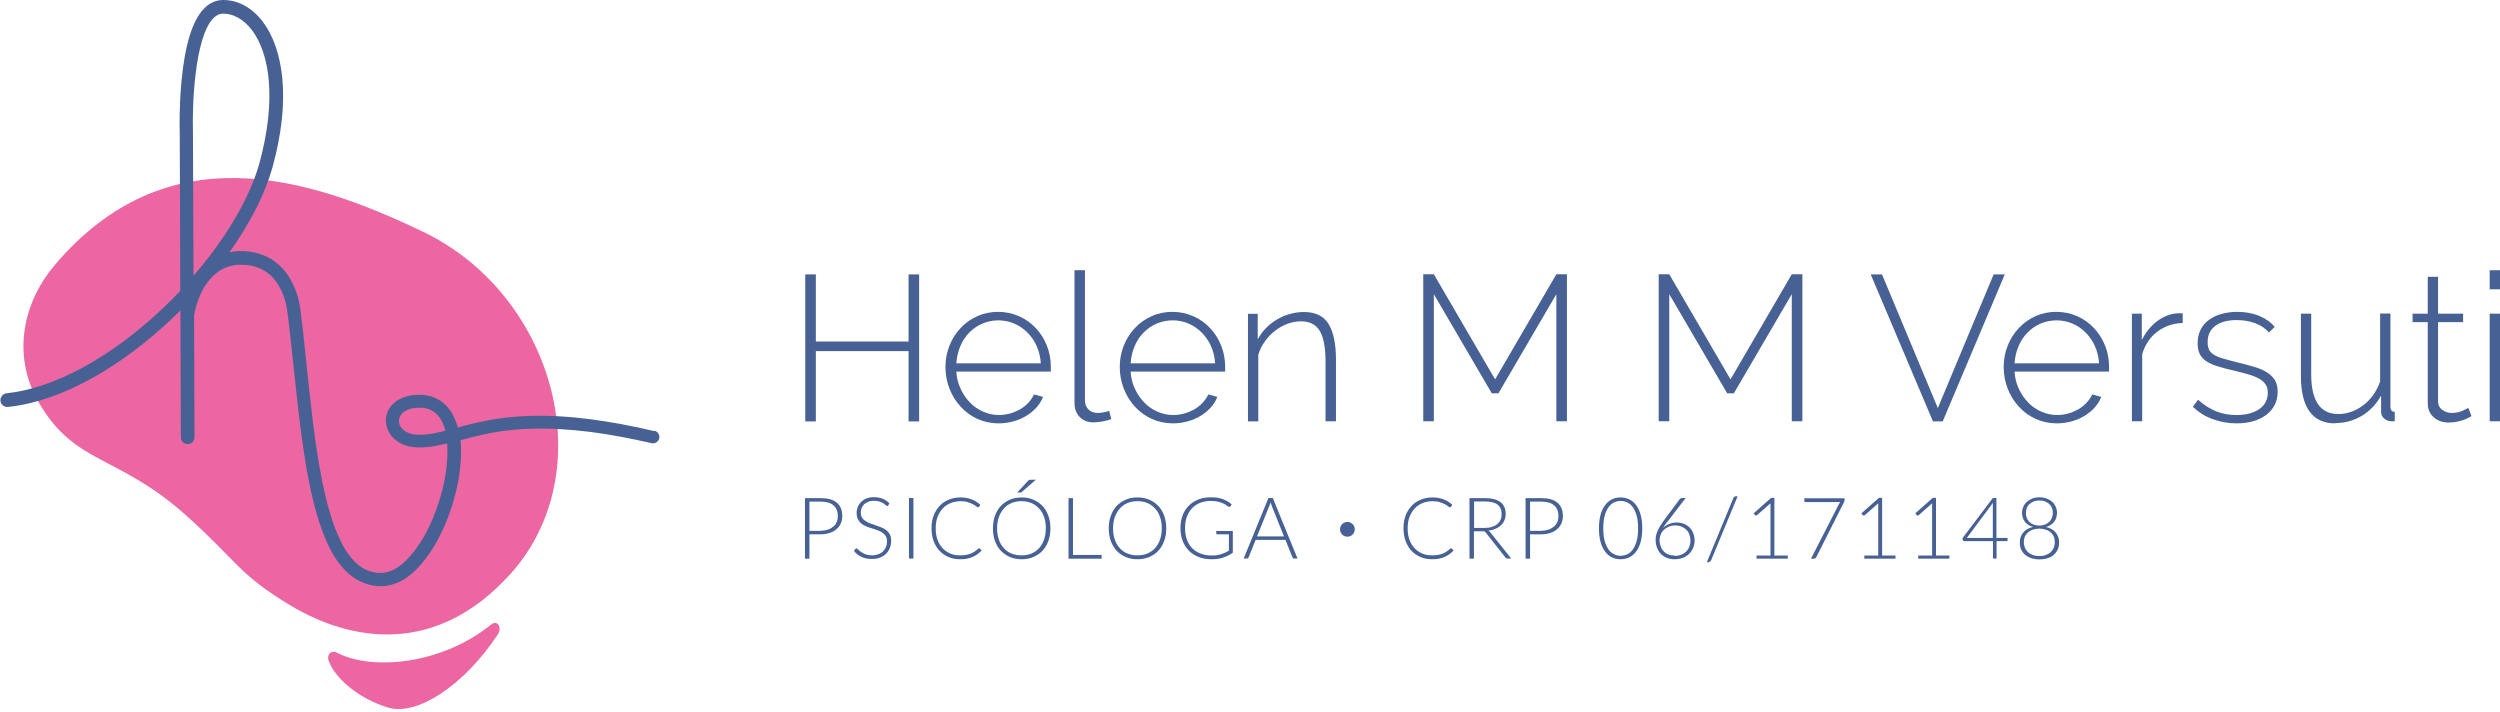 <svg xmlns="http://www.w3.org/2000/svg" width="200" height="57" viewBox="0 0 200 57" fill="none"><g clip-path="url(#clip0_9148_10521)"><path d="M40.764 45.999C48.248 37.779 44.384 23.612 33.87 18.555C24.503 14.056 13.276 10.659 4.332 21.262C1.927 24.113 0.88 28.323 3.085 32.166C5.97 37.189 9.367 36.331 14.813 41.165C18.934 44.829 18.99 45.876 23.2 48.416C28.212 51.423 34.928 52.403 40.753 45.999H40.764Z" fill="#EC66A2"></path><path d="M26.976 52.225C29.559 53.584 35.095 53.327 39.294 49.964C39.817 49.552 40.185 50.209 39.817 50.766C37.133 54.842 33.346 57.292 31.074 56.613C28.579 55.867 26.775 54.185 26.296 52.871C26.107 52.358 26.497 51.969 26.976 52.225Z" fill="#EC66A2"></path><path d="M52.314 34.482C50.654 34.093 48.984 33.77 47.291 33.547C45.598 33.324 43.883 33.213 42.156 33.279C41.299 33.313 40.43 33.402 39.583 33.536C38.726 33.669 37.89 33.859 37.066 34.081C36.91 34.126 36.766 34.159 36.621 34.204C36.554 33.925 36.454 33.658 36.331 33.391C36.131 32.956 35.841 32.533 35.429 32.21C35.329 32.132 35.217 32.054 35.106 31.988C34.995 31.921 34.872 31.865 34.761 31.809C34.516 31.709 34.271 31.653 34.026 31.609C33.781 31.575 33.536 31.575 33.291 31.587C33.045 31.598 32.8 31.642 32.567 31.698C32.444 31.731 32.322 31.776 32.199 31.82C32.077 31.876 31.965 31.932 31.843 31.999C31.609 32.144 31.397 32.333 31.23 32.556C31.063 32.789 30.941 33.057 30.896 33.346C30.851 33.636 30.874 33.937 30.963 34.215C31.052 34.493 31.197 34.739 31.386 34.95C31.575 35.162 31.798 35.318 32.021 35.451C32.489 35.696 32.99 35.785 33.469 35.797C33.937 35.797 34.382 35.752 34.828 35.674C35.151 35.618 35.462 35.541 35.774 35.474C35.785 35.674 35.797 35.864 35.797 36.064C35.797 36.866 35.708 37.668 35.551 38.47C35.396 39.272 35.162 40.051 34.883 40.82C34.605 41.588 34.26 42.323 33.859 43.025C33.447 43.715 32.979 44.373 32.411 44.907C32.132 45.175 31.831 45.397 31.509 45.564C31.186 45.731 30.851 45.821 30.528 45.832C30.484 45.832 30.439 45.832 30.395 45.832C30.35 45.832 30.306 45.832 30.261 45.832C30.172 45.832 30.083 45.821 29.994 45.798C29.816 45.765 29.648 45.72 29.482 45.665C29.147 45.542 28.847 45.353 28.568 45.108C28.29 44.863 28.045 44.573 27.822 44.261C27.599 43.949 27.399 43.604 27.232 43.237C26.875 42.513 26.608 41.744 26.374 40.953C26.14 40.163 25.951 39.361 25.784 38.548C25.617 37.735 25.483 36.91 25.349 36.086C25.104 34.427 24.904 32.767 24.726 31.085C24.547 29.415 24.38 27.733 24.191 26.051C24.146 25.628 24.091 25.216 24.035 24.793C23.979 24.336 23.879 23.901 23.734 23.467C23.59 23.033 23.4 22.61 23.155 22.209C22.91 21.808 22.598 21.429 22.231 21.117C21.863 20.805 21.44 20.549 20.983 20.382C20.527 20.215 20.059 20.126 19.591 20.092C19.48 20.092 19.357 20.092 19.246 20.092H19.068L18.89 20.104C18.711 20.115 18.533 20.137 18.355 20.181C20.026 17.831 21.228 15.459 21.819 13.321C22.52 10.737 22.788 8.364 22.587 6.282C22.409 4.422 21.863 2.84 21.017 1.726C20.17 0.613 19.045 0 17.865 0C17.274 0 16.751 0.234 16.306 0.702C15.381 1.66 14.78 3.631 14.512 6.571C14.323 8.654 14.368 10.458 14.379 10.603L14.423 23.267C13.978 23.746 13.51 24.213 13.031 24.659C8.899 28.579 4.344 31.063 0.523 31.464C0.223 31.497 0.011 31.765 0.033 32.066C0.067 32.366 0.334 32.578 0.635 32.556C2.773 32.333 5.056 31.542 7.429 30.217C9.567 29.025 11.773 27.377 13.788 25.461C14 25.249 14.223 25.049 14.434 24.837L14.468 34.984C14.468 35.284 14.713 35.529 15.014 35.529C15.314 35.529 15.559 35.284 15.559 34.984L15.526 25.383C15.526 25.227 15.537 25.127 15.548 25.093C15.582 24.904 15.637 24.715 15.682 24.525C15.793 24.147 15.927 23.779 16.094 23.434C16.428 22.732 16.896 22.119 17.497 21.707C17.798 21.507 18.121 21.362 18.466 21.273C18.645 21.229 18.823 21.206 19.001 21.184H19.134H19.268C19.368 21.184 19.457 21.184 19.547 21.184C19.925 21.206 20.282 21.273 20.627 21.407C20.961 21.529 21.273 21.719 21.551 21.941C22.097 22.409 22.487 23.077 22.732 23.801C22.855 24.169 22.944 24.547 22.988 24.937C23.044 25.349 23.088 25.773 23.144 26.185C23.334 27.855 23.5 29.526 23.69 31.208C23.868 32.89 24.069 34.572 24.325 36.253C24.447 37.089 24.592 37.935 24.77 38.77C24.937 39.606 25.138 40.441 25.383 41.265C25.628 42.089 25.917 42.914 26.307 43.715C26.508 44.117 26.719 44.506 26.987 44.874C27.254 45.241 27.555 45.598 27.911 45.91C28.089 46.066 28.29 46.21 28.49 46.333C28.702 46.455 28.913 46.567 29.147 46.656C29.381 46.745 29.615 46.801 29.86 46.845C29.983 46.867 30.105 46.879 30.217 46.89C30.272 46.89 30.339 46.89 30.395 46.89C30.451 46.89 30.517 46.89 30.584 46.89C30.84 46.89 31.096 46.845 31.341 46.778C31.587 46.712 31.809 46.623 32.032 46.511C32.466 46.288 32.834 45.999 33.168 45.687C33.502 45.375 33.803 45.03 34.07 44.673C34.337 44.317 34.583 43.949 34.805 43.571C35.251 42.813 35.607 42.011 35.908 41.198C36.209 40.385 36.443 39.539 36.621 38.692C36.788 37.835 36.888 36.966 36.888 36.075C36.888 35.797 36.877 35.507 36.843 35.218L37.378 35.073C38.18 34.861 38.982 34.672 39.795 34.549C40.608 34.416 41.421 34.338 42.245 34.304C43.894 34.237 45.553 34.349 47.202 34.549C48.85 34.761 50.498 35.084 52.124 35.451C52.392 35.518 52.67 35.351 52.737 35.073C52.804 34.805 52.637 34.527 52.358 34.46L52.314 34.482ZM17.063 1.459C17.308 1.214 17.564 1.091 17.843 1.091C18.678 1.091 19.491 1.548 20.137 2.383C20.872 3.341 21.34 4.722 21.496 6.382C21.674 8.331 21.429 10.57 20.761 13.031C20.282 14.791 19.302 16.807 17.943 18.845C17.219 19.936 16.384 21.017 15.481 22.064L15.437 10.592C15.37 8.576 15.548 3.029 17.063 1.459ZM34.649 34.683C34.26 34.75 33.87 34.794 33.491 34.783C33.135 34.783 32.789 34.705 32.511 34.56C32.377 34.482 32.255 34.393 32.154 34.282C32.054 34.17 31.988 34.059 31.954 33.925C31.876 33.669 31.921 33.402 32.077 33.179C32.233 32.956 32.511 32.789 32.834 32.7C33.001 32.656 33.168 32.633 33.357 32.622C33.536 32.622 33.714 32.622 33.892 32.633C34.237 32.678 34.538 32.801 34.794 33.001C35.05 33.202 35.251 33.491 35.407 33.814C35.496 34.015 35.574 34.226 35.63 34.46C35.306 34.538 34.983 34.616 34.672 34.672L34.649 34.683Z" fill="#476194"></path><path d="M73.531 21.952V33.714H72.685V28.089H65.267V33.714H64.421V21.952H65.267V27.321H72.685V21.952H73.531Z" fill="#476194"></path><path d="M79.891 33.87C79.278 33.87 78.721 33.747 78.198 33.513C77.674 33.279 77.229 32.945 76.85 32.533C76.472 32.121 76.171 31.642 75.959 31.096C75.748 30.551 75.636 29.972 75.636 29.359C75.636 28.746 75.748 28.178 75.959 27.644C76.171 27.109 76.472 26.641 76.85 26.241C77.229 25.84 77.674 25.517 78.187 25.294C78.699 25.06 79.256 24.948 79.846 24.948C80.437 24.948 81.016 25.071 81.539 25.305C82.063 25.539 82.508 25.862 82.876 26.263C83.254 26.664 83.544 27.131 83.756 27.666C83.967 28.201 84.067 28.769 84.067 29.359V29.571C84.067 29.649 84.067 29.704 84.056 29.727H76.505C76.538 30.228 76.65 30.684 76.85 31.108C77.051 31.531 77.296 31.898 77.608 32.21C77.908 32.522 78.265 32.767 78.655 32.934C79.055 33.112 79.479 33.202 79.924 33.202C80.225 33.202 80.514 33.157 80.804 33.079C81.094 33.001 81.361 32.879 81.606 32.745C81.851 32.6 82.074 32.433 82.263 32.221C82.453 32.021 82.608 31.798 82.72 31.553L83.444 31.754C83.321 32.066 83.143 32.344 82.909 32.611C82.675 32.867 82.397 33.09 82.085 33.279C81.773 33.469 81.428 33.614 81.049 33.714C80.671 33.814 80.292 33.87 79.891 33.87ZM83.266 29.069C83.232 28.557 83.121 28.101 82.931 27.677C82.742 27.254 82.486 26.898 82.185 26.597C81.885 26.296 81.528 26.051 81.138 25.884C80.737 25.717 80.314 25.628 79.869 25.628C79.423 25.628 78.989 25.717 78.599 25.884C78.198 26.051 77.853 26.296 77.552 26.597C77.251 26.898 77.006 27.265 76.828 27.688C76.65 28.112 76.538 28.579 76.505 29.069H83.299H83.266Z" fill="#476194"></path><path d="M85.95 21.618H86.796V31.999C86.796 32.322 86.885 32.578 87.075 32.756C87.253 32.945 87.509 33.035 87.832 33.035C87.954 33.035 88.099 33.023 88.266 32.99C88.433 32.968 88.589 32.923 88.734 32.867L88.901 33.525C88.712 33.602 88.478 33.669 88.211 33.714C87.932 33.758 87.698 33.792 87.498 33.792C87.03 33.792 86.662 33.647 86.384 33.369C86.106 33.09 85.961 32.712 85.961 32.233V21.607L85.95 21.618Z" fill="#476194"></path><path d="M93.835 33.87C93.223 33.87 92.666 33.747 92.142 33.513C91.619 33.279 91.173 32.945 90.795 32.533C90.416 32.121 90.115 31.642 89.904 31.096C89.692 30.551 89.581 29.972 89.581 29.359C89.581 28.746 89.692 28.178 89.904 27.644C90.115 27.109 90.416 26.641 90.795 26.241C91.173 25.84 91.619 25.517 92.131 25.294C92.643 25.06 93.2 24.948 93.791 24.948C94.381 24.948 94.96 25.071 95.484 25.305C96.007 25.539 96.453 25.862 96.82 26.263C97.199 26.664 97.488 27.131 97.7 27.666C97.912 28.201 98.012 28.769 98.012 29.359V29.571C98.012 29.649 98.012 29.704 98.001 29.727H90.449C90.483 30.228 90.594 30.684 90.795 31.108C90.995 31.531 91.24 31.898 91.552 32.21C91.853 32.522 92.209 32.767 92.599 32.934C93 33.112 93.423 33.202 93.869 33.202C94.169 33.202 94.459 33.157 94.749 33.079C95.038 33.001 95.305 32.879 95.55 32.745C95.795 32.6 96.018 32.433 96.207 32.221C96.397 32.021 96.553 31.798 96.664 31.553L97.388 31.754C97.266 32.066 97.087 32.344 96.853 32.611C96.62 32.867 96.341 33.09 96.029 33.279C95.717 33.469 95.372 33.614 94.993 33.714C94.615 33.814 94.236 33.87 93.835 33.87ZM97.21 29.069C97.177 28.557 97.065 28.101 96.876 27.677C96.686 27.254 96.43 26.898 96.129 26.597C95.829 26.296 95.472 26.051 95.083 25.884C94.682 25.717 94.258 25.628 93.813 25.628C93.367 25.628 92.933 25.717 92.543 25.884C92.142 26.051 91.797 26.296 91.496 26.597C91.195 26.898 90.951 27.265 90.772 27.688C90.594 28.112 90.483 28.579 90.449 29.069H97.243H97.21Z" fill="#476194"></path><path d="M106.866 33.703H106.042V28.902C106.042 27.789 105.886 26.976 105.574 26.463C105.262 25.951 104.761 25.706 104.071 25.706C103.703 25.706 103.347 25.773 102.99 25.906C102.634 26.04 102.3 26.229 101.988 26.474C101.676 26.719 101.409 26.998 101.175 27.332C100.941 27.655 100.774 28.011 100.663 28.379V33.714H99.838V25.104H100.618V27.154C100.796 26.82 101.008 26.519 101.275 26.252C101.531 25.984 101.832 25.75 102.155 25.561C102.478 25.372 102.823 25.216 103.191 25.116C103.558 25.015 103.926 24.96 104.316 24.96C105.251 24.96 105.92 25.294 106.298 25.94C106.688 26.597 106.877 27.532 106.877 28.758V33.714L106.866 33.703Z" fill="#476194"></path><path d="M124.508 33.703V23.534L119.875 31.464H119.341L114.707 23.534V33.703H113.861V21.941H114.707L119.608 30.35L124.508 21.941H125.355V33.703H124.508Z" fill="#476194"></path><path d="M143.342 33.703V23.534L138.709 31.464H138.175L133.541 23.534V33.703H132.695V21.941H133.541L138.442 30.35L143.342 21.941H144.189V33.703H143.342Z" fill="#476194"></path><path d="M150.56 21.952L155.026 32.645L159.492 21.952H160.383L155.416 33.714H154.636L149.657 21.952H150.548H150.56Z" fill="#476194"></path><path d="M164.549 33.87C163.936 33.87 163.379 33.747 162.856 33.513C162.332 33.279 161.887 32.945 161.508 32.533C161.129 32.121 160.829 31.642 160.617 31.096C160.405 30.551 160.294 29.972 160.294 29.359C160.294 28.746 160.405 28.178 160.617 27.644C160.829 27.109 161.129 26.641 161.508 26.241C161.887 25.84 162.332 25.517 162.844 25.294C163.357 25.06 163.914 24.948 164.504 24.948C165.094 24.948 165.673 25.071 166.197 25.305C166.72 25.539 167.166 25.862 167.533 26.263C167.912 26.664 168.202 27.131 168.413 27.666C168.625 28.201 168.725 28.769 168.725 29.359V29.571C168.725 29.649 168.725 29.704 168.714 29.727H161.163C161.196 30.228 161.307 30.684 161.508 31.108C161.708 31.531 161.953 31.898 162.265 32.21C162.566 32.522 162.922 32.767 163.312 32.934C163.713 33.112 164.136 33.202 164.582 33.202C164.883 33.202 165.172 33.157 165.462 33.079C165.751 33.001 166.019 32.879 166.264 32.745C166.509 32.6 166.732 32.433 166.921 32.221C167.11 32.021 167.266 31.798 167.378 31.553L168.101 31.754C167.979 32.066 167.801 32.344 167.567 32.611C167.333 32.867 167.055 33.09 166.743 33.279C166.431 33.469 166.086 33.614 165.707 33.714C165.328 33.814 164.95 33.87 164.549 33.87ZM167.923 29.069C167.89 28.557 167.778 28.101 167.589 27.677C167.4 27.254 167.144 26.898 166.843 26.597C166.542 26.296 166.186 26.051 165.796 25.884C165.395 25.717 164.972 25.628 164.526 25.628C164.081 25.628 163.646 25.717 163.257 25.884C162.856 26.051 162.51 26.296 162.21 26.597C161.909 26.898 161.664 27.265 161.486 27.688C161.307 28.112 161.196 28.579 161.163 29.069H167.957H167.923Z" fill="#476194"></path><path d="M174.617 25.84C173.849 25.862 173.169 26.096 172.59 26.53C172.011 26.964 171.61 27.566 171.376 28.323V33.703H170.552V25.093H171.343V27.209C171.643 26.608 172.033 26.107 172.523 25.728C173.013 25.349 173.537 25.127 174.105 25.071C174.216 25.071 174.316 25.06 174.405 25.06H174.617V25.84Z" fill="#476194"></path><path d="M178.927 33.87C178.27 33.87 177.635 33.758 177.023 33.536C176.41 33.313 175.887 32.979 175.43 32.544L175.842 31.976C176.31 32.4 176.789 32.7 177.279 32.901C177.769 33.101 178.326 33.202 178.916 33.202C179.663 33.202 180.275 33.046 180.732 32.734C181.188 32.422 181.422 31.976 181.422 31.419C181.422 31.152 181.367 30.929 181.244 30.751C181.122 30.573 180.954 30.417 180.721 30.284C180.487 30.161 180.197 30.038 179.863 29.949C179.518 29.849 179.128 29.749 178.671 29.637C178.181 29.526 177.758 29.415 177.402 29.303C177.045 29.192 176.744 29.058 176.511 28.902C176.277 28.746 176.11 28.557 175.987 28.334C175.876 28.112 175.809 27.833 175.809 27.488C175.809 27.053 175.887 26.686 176.054 26.363C176.221 26.04 176.444 25.773 176.744 25.572C177.034 25.361 177.368 25.205 177.758 25.104C178.137 25.004 178.549 24.948 178.972 24.948C179.64 24.948 180.242 25.06 180.765 25.283C181.289 25.505 181.69 25.795 181.979 26.151L181.511 26.597C181.222 26.263 180.854 26.018 180.398 25.851C179.941 25.684 179.451 25.606 178.927 25.606C178.604 25.606 178.304 25.639 178.025 25.706C177.747 25.773 177.502 25.873 177.29 26.018C177.079 26.163 176.911 26.352 176.789 26.575C176.666 26.797 176.611 27.065 176.611 27.377C176.611 27.633 176.655 27.833 176.733 27.989C176.811 28.145 176.945 28.279 177.134 28.39C177.312 28.501 177.546 28.602 177.836 28.68C178.126 28.758 178.46 28.858 178.861 28.958C179.406 29.092 179.885 29.214 180.297 29.337C180.721 29.459 181.066 29.604 181.344 29.782C181.623 29.96 181.845 30.172 181.99 30.406C182.135 30.651 182.213 30.963 182.213 31.33C182.213 32.099 181.912 32.723 181.311 33.179C180.709 33.636 179.908 33.87 178.905 33.87H178.927Z" fill="#476194"></path><path d="M186.824 33.87C184.986 33.87 184.073 32.6 184.073 30.061V25.093H184.897V29.949C184.897 32.066 185.621 33.124 187.069 33.124C187.437 33.124 187.782 33.057 188.127 32.934C188.472 32.812 188.784 32.633 189.085 32.4C189.386 32.177 189.642 31.898 189.876 31.575C190.098 31.252 190.277 30.907 190.41 30.517V25.082H191.235V32.533C191.235 32.812 191.346 32.945 191.58 32.945V33.692C191.58 33.692 191.48 33.703 191.435 33.703H191.335C191.112 33.703 190.923 33.636 190.744 33.491C190.577 33.358 190.488 33.168 190.488 32.934V31.642C190.11 32.333 189.597 32.879 188.94 33.268C188.283 33.658 187.57 33.847 186.813 33.847L186.824 33.87Z" fill="#476194"></path><path d="M197.717 33.291C197.717 33.291 197.594 33.357 197.494 33.413C197.394 33.469 197.26 33.536 197.093 33.591C196.937 33.647 196.759 33.691 196.558 33.736C196.358 33.781 196.146 33.803 195.912 33.803C195.678 33.803 195.467 33.77 195.255 33.703C195.055 33.636 194.877 33.536 194.721 33.402C194.565 33.268 194.442 33.112 194.353 32.923C194.264 32.734 194.219 32.511 194.219 32.266V25.773H193.005V25.093H194.219V22.142H195.044V25.093H197.048V25.773H195.044V32.065C195.044 32.388 195.155 32.622 195.378 32.789C195.6 32.945 195.845 33.034 196.124 33.034C196.469 33.034 196.759 32.979 197.015 32.856C197.271 32.734 197.416 32.667 197.472 32.633L197.717 33.291Z" fill="#476194"></path><path d="M199.176 23.144V21.618H200V23.144H199.176ZM199.176 33.703V25.093H200V33.703H199.176Z" fill="#476194"></path><path d="M116.1 43.871C116.1 43.871 116.144 43.871 116.155 43.894L116.289 44.038C116.189 44.15 116.077 44.239 115.966 44.328C115.843 44.417 115.721 44.484 115.576 44.551C115.431 44.606 115.286 44.662 115.119 44.696C114.952 44.729 114.763 44.74 114.563 44.74C114.228 44.74 113.917 44.684 113.638 44.562C113.36 44.44 113.115 44.272 112.914 44.061C112.714 43.849 112.558 43.582 112.446 43.281C112.335 42.98 112.279 42.635 112.279 42.257C112.279 41.878 112.335 41.555 112.446 41.254C112.558 40.953 112.725 40.686 112.925 40.474C113.126 40.252 113.382 40.085 113.66 39.973C113.95 39.851 114.262 39.795 114.607 39.795C114.952 39.795 115.231 39.851 115.487 39.951C115.743 40.051 115.977 40.196 116.189 40.385L116.077 40.541C116.077 40.541 116.033 40.586 115.988 40.586C115.966 40.586 115.921 40.563 115.855 40.508C115.788 40.452 115.71 40.408 115.598 40.341C115.487 40.285 115.353 40.229 115.186 40.174C115.019 40.118 114.83 40.096 114.596 40.096C114.306 40.096 114.039 40.151 113.794 40.252C113.549 40.352 113.337 40.497 113.17 40.686C112.992 40.875 112.858 41.098 112.758 41.365C112.658 41.633 112.613 41.934 112.613 42.268C112.613 42.602 112.658 42.914 112.758 43.181C112.858 43.448 112.992 43.682 113.17 43.86C113.349 44.05 113.549 44.183 113.783 44.283C114.017 44.384 114.273 44.428 114.551 44.428C114.73 44.428 114.874 44.417 115.019 44.395C115.153 44.373 115.275 44.339 115.398 44.295C115.509 44.25 115.621 44.194 115.721 44.128C115.821 44.061 115.921 43.983 116.01 43.894C116.022 43.894 116.033 43.883 116.044 43.871C116.055 43.871 116.066 43.871 116.077 43.871H116.1Z" fill="#476194"></path><path d="M120.911 44.684H120.61C120.61 44.684 120.543 44.684 120.51 44.662C120.488 44.651 120.454 44.629 120.432 44.595L118.884 42.635C118.884 42.635 118.851 42.591 118.828 42.568C118.806 42.546 118.784 42.535 118.761 42.524C118.739 42.524 118.706 42.502 118.672 42.502C118.639 42.502 118.594 42.502 118.55 42.502H117.915V44.696H117.559V39.851H118.795C119.352 39.851 119.764 39.962 120.042 40.174C120.321 40.385 120.454 40.708 120.454 41.12C120.454 41.31 120.421 41.477 120.354 41.622C120.287 41.778 120.198 41.911 120.076 42.023C119.953 42.134 119.808 42.234 119.641 42.301C119.474 42.379 119.285 42.423 119.073 42.446C119.129 42.479 119.174 42.524 119.218 42.579L120.889 44.673L120.911 44.684ZM118.761 42.234C118.973 42.234 119.174 42.212 119.341 42.156C119.508 42.1 119.652 42.034 119.775 41.934C119.898 41.833 119.987 41.722 120.042 41.588C120.109 41.455 120.131 41.299 120.131 41.132C120.131 40.786 120.02 40.53 119.797 40.363C119.575 40.196 119.24 40.118 118.817 40.118H117.926V42.234H118.761Z" fill="#476194"></path><path d="M123.317 39.851C123.885 39.851 124.308 39.973 124.598 40.218C124.887 40.463 125.032 40.82 125.032 41.288C125.032 41.499 124.987 41.7 124.91 41.878C124.832 42.056 124.72 42.212 124.564 42.334C124.419 42.468 124.241 42.568 124.018 42.635C123.807 42.702 123.573 42.746 123.306 42.746H122.404V44.696H122.047V39.851H123.295H123.317ZM123.317 42.457C123.528 42.457 123.718 42.423 123.885 42.368C124.052 42.312 124.197 42.223 124.319 42.123C124.442 42.023 124.531 41.889 124.587 41.755C124.653 41.611 124.676 41.455 124.676 41.288C124.676 40.92 124.564 40.63 124.33 40.43C124.108 40.229 123.762 40.129 123.306 40.129H122.404V42.468H123.306L123.317 42.457Z" fill="#476194"></path><path d="M131.381 42.268C131.381 42.691 131.336 43.058 131.247 43.37C131.158 43.682 131.035 43.938 130.879 44.139C130.723 44.339 130.534 44.495 130.322 44.595C130.111 44.696 129.888 44.74 129.643 44.74C129.398 44.74 129.175 44.696 128.964 44.595C128.752 44.495 128.574 44.35 128.418 44.139C128.262 43.938 128.14 43.682 128.05 43.37C127.961 43.058 127.917 42.691 127.917 42.268C127.917 41.844 127.961 41.477 128.05 41.165C128.14 40.853 128.262 40.597 128.418 40.397C128.574 40.196 128.763 40.04 128.964 39.94C129.175 39.84 129.398 39.795 129.643 39.795C129.888 39.795 130.111 39.84 130.322 39.94C130.534 40.04 130.712 40.185 130.879 40.397C131.035 40.597 131.158 40.853 131.247 41.165C131.336 41.477 131.381 41.844 131.381 42.268ZM131.046 42.268C131.046 41.878 131.013 41.544 130.935 41.265C130.857 40.987 130.757 40.764 130.634 40.586C130.512 40.408 130.356 40.274 130.189 40.196C130.022 40.118 129.844 40.074 129.654 40.074C129.465 40.074 129.287 40.118 129.12 40.196C128.953 40.274 128.808 40.408 128.674 40.586C128.552 40.764 128.44 40.987 128.373 41.265C128.295 41.544 128.262 41.878 128.262 42.268C128.262 42.657 128.295 43.003 128.373 43.27C128.451 43.548 128.552 43.771 128.674 43.949C128.797 44.128 128.953 44.25 129.12 44.339C129.287 44.417 129.465 44.462 129.654 44.462C129.844 44.462 130.022 44.417 130.189 44.339C130.356 44.261 130.512 44.128 130.634 43.949C130.757 43.771 130.857 43.548 130.935 43.27C131.013 42.992 131.046 42.657 131.046 42.268Z" fill="#476194"></path><path d="M133.396 41.733C133.33 41.822 133.263 41.911 133.196 42C133.14 42.078 133.085 42.167 133.04 42.245C133.174 42.112 133.33 42 133.519 41.922C133.708 41.844 133.909 41.8 134.12 41.8C134.332 41.8 134.521 41.833 134.7 41.9C134.878 41.967 135.023 42.067 135.156 42.19C135.279 42.312 135.379 42.468 135.457 42.646C135.524 42.825 135.568 43.025 135.568 43.237C135.568 43.448 135.524 43.66 135.446 43.838C135.368 44.027 135.256 44.183 135.123 44.317C134.978 44.451 134.811 44.562 134.622 44.629C134.421 44.707 134.209 44.74 133.976 44.74C133.742 44.74 133.541 44.707 133.352 44.629C133.163 44.551 133.007 44.451 132.873 44.317C132.739 44.183 132.639 44.016 132.561 43.816C132.483 43.615 132.45 43.392 132.45 43.148C132.45 42.958 132.494 42.746 132.595 42.502C132.695 42.268 132.851 42 133.062 41.7L134.388 39.918C134.388 39.918 134.488 39.84 134.566 39.84H134.855L133.408 41.722L133.396 41.733ZM133.953 44.473C134.154 44.473 134.321 44.44 134.488 44.384C134.644 44.317 134.777 44.239 134.889 44.128C135 44.016 135.089 43.894 135.145 43.738C135.201 43.593 135.234 43.426 135.234 43.248C135.234 43.058 135.201 42.891 135.145 42.746C135.089 42.602 135 42.468 134.9 42.368C134.789 42.268 134.666 42.19 134.521 42.123C134.377 42.067 134.209 42.034 134.031 42.034C133.831 42.034 133.653 42.067 133.497 42.134C133.341 42.201 133.207 42.29 133.096 42.401C132.984 42.513 132.906 42.635 132.851 42.78C132.795 42.925 132.762 43.069 132.762 43.203C132.762 43.381 132.795 43.548 132.851 43.704C132.906 43.86 132.984 43.994 133.085 44.094C133.185 44.206 133.307 44.295 133.463 44.35C133.608 44.417 133.775 44.44 133.964 44.44L133.953 44.473Z" fill="#476194"></path><path d="M136.871 44.84C136.871 44.84 136.827 44.918 136.793 44.941C136.76 44.963 136.715 44.974 136.682 44.974H136.548L138.676 39.828C138.709 39.739 138.776 39.706 138.865 39.706H139.01L136.882 44.84H136.871Z" fill="#476194"></path><path d="M143.02 44.44V44.696H140.525V44.44H141.638V40.508C141.638 40.43 141.638 40.352 141.638 40.263L140.569 41.21C140.569 41.21 140.502 41.243 140.469 41.243C140.436 41.243 140.413 41.221 140.391 41.198L140.291 41.065L141.694 39.828H141.95V44.44H143.008H143.02Z" fill="#476194"></path><path d="M147.564 39.851V39.995C147.564 39.995 147.564 40.074 147.552 40.096C147.552 40.129 147.53 40.151 147.519 40.174L145.303 44.573C145.303 44.573 145.258 44.64 145.225 44.662C145.191 44.684 145.158 44.696 145.102 44.696H144.879L147.118 40.319C147.151 40.263 147.185 40.207 147.229 40.163H144.434C144.434 40.163 144.389 40.163 144.367 40.14C144.345 40.118 144.345 40.096 144.345 40.074V39.862H147.564V39.851Z" fill="#476194"></path><path d="M151.64 44.44V44.696H149.145V44.44H150.259V40.508C150.259 40.43 150.259 40.352 150.259 40.263L149.19 41.21C149.19 41.21 149.123 41.243 149.09 41.243C149.056 41.243 149.034 41.221 149.012 41.198L148.911 41.065L150.315 39.828H150.571V44.44H151.629H151.64Z" fill="#476194"></path><path d="M155.95 44.44V44.696H153.456V44.44H154.569V40.508C154.569 40.43 154.569 40.352 154.569 40.263L153.5 41.21C153.5 41.21 153.433 41.243 153.4 41.243C153.366 41.243 153.344 41.221 153.322 41.198L153.222 41.065L154.625 39.828H154.881V44.44H155.939H155.95Z" fill="#476194"></path><path d="M160.606 43.036V43.214C160.606 43.214 160.606 43.259 160.584 43.27C160.573 43.281 160.55 43.292 160.517 43.292H159.726V44.684H159.436V43.292H157.142C157.142 43.292 157.086 43.292 157.064 43.27C157.042 43.259 157.031 43.237 157.031 43.214L156.997 43.058L159.425 39.84H159.715V43.036H160.606ZM159.425 43.036V40.497C159.425 40.497 159.425 40.419 159.425 40.374C159.425 40.33 159.425 40.285 159.436 40.229L157.343 43.036H159.425Z" fill="#476194"></path><path d="M163.669 42.156C163.825 42.19 163.969 42.245 164.092 42.312C164.226 42.379 164.337 42.468 164.426 42.568C164.515 42.669 164.593 42.791 164.649 42.936C164.704 43.07 164.727 43.237 164.727 43.415C164.727 43.615 164.693 43.805 164.615 43.972C164.537 44.139 164.426 44.272 164.292 44.395C164.159 44.517 163.992 44.595 163.791 44.662C163.602 44.729 163.39 44.751 163.156 44.751C162.922 44.751 162.711 44.718 162.522 44.662C162.332 44.595 162.165 44.506 162.02 44.395C161.887 44.284 161.775 44.139 161.697 43.972C161.619 43.805 161.586 43.626 161.586 43.415C161.586 43.237 161.608 43.081 161.664 42.936C161.72 42.802 161.786 42.68 161.887 42.568C161.976 42.468 162.087 42.379 162.221 42.312C162.354 42.245 162.488 42.19 162.644 42.156C162.499 42.112 162.377 42.056 162.265 41.989C162.154 41.922 162.065 41.833 161.987 41.733C161.909 41.633 161.853 41.521 161.82 41.41C161.786 41.288 161.764 41.165 161.764 41.02C161.764 40.853 161.798 40.686 161.864 40.541C161.931 40.385 162.02 40.263 162.143 40.151C162.265 40.04 162.41 39.951 162.577 39.884C162.744 39.817 162.945 39.784 163.156 39.784C163.368 39.784 163.568 39.817 163.736 39.884C163.903 39.951 164.059 40.04 164.181 40.151C164.304 40.263 164.393 40.397 164.459 40.541C164.526 40.697 164.56 40.853 164.56 41.02C164.56 41.154 164.537 41.288 164.504 41.41C164.471 41.533 164.404 41.633 164.337 41.733C164.259 41.833 164.17 41.911 164.059 41.989C163.947 42.056 163.825 42.123 163.68 42.156H163.669ZM163.145 44.484C163.335 44.484 163.502 44.462 163.646 44.406C163.802 44.35 163.925 44.284 164.036 44.183C164.148 44.094 164.226 43.972 164.292 43.838C164.348 43.704 164.381 43.56 164.381 43.393C164.381 43.181 164.348 43.003 164.27 42.858C164.192 42.713 164.092 42.602 163.969 42.524C163.847 42.435 163.713 42.379 163.568 42.346C163.424 42.312 163.279 42.29 163.145 42.29C163.012 42.29 162.867 42.312 162.722 42.346C162.577 42.379 162.444 42.446 162.321 42.524C162.199 42.613 162.098 42.724 162.02 42.858C161.942 43.003 161.909 43.181 161.909 43.393C161.909 43.56 161.942 43.704 161.998 43.838C162.054 43.972 162.143 44.083 162.254 44.183C162.366 44.284 162.488 44.35 162.644 44.406C162.8 44.462 162.967 44.484 163.145 44.484ZM162.065 41.031C162.065 41.165 162.087 41.288 162.132 41.41C162.176 41.533 162.243 41.644 162.332 41.733C162.421 41.833 162.533 41.9 162.666 41.956C162.8 42.011 162.967 42.045 163.145 42.045C163.323 42.045 163.49 42.011 163.624 41.956C163.758 41.9 163.869 41.822 163.958 41.733C164.047 41.644 164.114 41.533 164.159 41.41C164.203 41.288 164.226 41.165 164.226 41.031C164.226 40.898 164.203 40.764 164.159 40.642C164.114 40.519 164.036 40.419 163.947 40.33C163.858 40.241 163.747 40.174 163.613 40.118C163.479 40.062 163.323 40.04 163.156 40.04C162.989 40.04 162.833 40.062 162.7 40.118C162.566 40.174 162.455 40.241 162.354 40.33C162.254 40.419 162.187 40.519 162.143 40.642C162.098 40.764 162.076 40.887 162.076 41.031H162.065Z" fill="#476194"></path><path d="M65.668 39.851C66.236 39.851 66.659 39.973 66.949 40.218C67.238 40.463 67.383 40.82 67.383 41.288C67.383 41.499 67.339 41.7 67.261 41.878C67.183 42.056 67.071 42.212 66.915 42.334C66.77 42.468 66.592 42.568 66.37 42.635C66.158 42.702 65.924 42.746 65.657 42.746H64.755V44.696H64.398V39.851H65.646H65.668ZM65.668 42.457C65.879 42.457 66.069 42.423 66.236 42.368C66.403 42.312 66.548 42.223 66.67 42.123C66.793 42.023 66.882 41.889 66.938 41.755C67.004 41.611 67.027 41.455 67.027 41.288C67.027 40.92 66.915 40.63 66.681 40.43C66.459 40.229 66.113 40.129 65.657 40.129H64.755V42.468H65.657L65.668 42.457Z" fill="#476194"></path><path d="M71.07 40.43C71.07 40.43 71.014 40.486 70.981 40.486C70.947 40.486 70.914 40.463 70.869 40.419C70.825 40.374 70.758 40.33 70.68 40.274C70.602 40.218 70.502 40.174 70.379 40.129C70.257 40.085 70.112 40.062 69.934 40.062C69.756 40.062 69.6 40.085 69.466 40.14C69.332 40.196 69.221 40.263 69.132 40.341C69.043 40.43 68.976 40.53 68.931 40.642C68.887 40.753 68.865 40.876 68.865 40.998C68.865 41.165 68.898 41.299 68.965 41.41C69.032 41.522 69.121 41.611 69.243 41.688C69.355 41.767 69.488 41.822 69.633 41.878C69.778 41.934 69.923 41.978 70.079 42.034C70.234 42.09 70.379 42.134 70.524 42.201C70.669 42.257 70.803 42.334 70.914 42.424C71.025 42.513 71.114 42.624 71.192 42.758C71.259 42.891 71.293 43.059 71.293 43.259C71.293 43.459 71.259 43.649 71.192 43.827C71.126 44.005 71.025 44.161 70.892 44.295C70.758 44.428 70.602 44.529 70.402 44.607C70.212 44.685 69.99 44.718 69.745 44.718C69.421 44.718 69.154 44.662 68.92 44.551C68.686 44.44 68.486 44.284 68.319 44.083L68.419 43.927C68.419 43.927 68.475 43.871 68.519 43.871C68.542 43.871 68.564 43.883 68.597 43.916C68.631 43.938 68.664 43.972 68.709 44.016C68.753 44.061 68.809 44.094 68.876 44.15C68.943 44.194 69.009 44.239 69.099 44.284C69.188 44.328 69.277 44.362 69.388 44.384C69.499 44.406 69.622 44.428 69.756 44.428C69.945 44.428 70.123 44.395 70.268 44.339C70.424 44.284 70.546 44.206 70.647 44.105C70.747 44.005 70.825 43.883 70.88 43.749C70.936 43.615 70.959 43.459 70.959 43.303C70.959 43.136 70.925 42.992 70.858 42.88C70.791 42.769 70.702 42.68 70.58 42.602C70.468 42.524 70.335 42.468 70.19 42.413C70.045 42.357 69.9 42.312 69.745 42.268C69.588 42.223 69.444 42.167 69.299 42.112C69.154 42.056 69.02 41.978 68.909 41.889C68.798 41.8 68.709 41.677 68.631 41.544C68.564 41.41 68.531 41.232 68.531 41.02C68.531 40.853 68.564 40.697 68.62 40.553C68.686 40.397 68.775 40.274 68.887 40.151C69.009 40.04 69.154 39.94 69.321 39.873C69.499 39.806 69.7 39.773 69.923 39.773C70.179 39.773 70.402 39.817 70.602 39.895C70.803 39.973 70.981 40.096 71.148 40.263L71.07 40.419V40.43Z" fill="#476194"></path><path d="M73.075 44.684H72.718V39.84H73.075V44.684Z" fill="#476194"></path><path d="M78.343 43.871C78.343 43.871 78.387 43.871 78.398 43.894L78.532 44.038C78.432 44.15 78.32 44.239 78.209 44.328C78.087 44.417 77.964 44.484 77.819 44.551C77.674 44.606 77.53 44.662 77.363 44.696C77.195 44.729 77.006 44.74 76.806 44.74C76.472 44.74 76.16 44.684 75.881 44.562C75.603 44.44 75.358 44.272 75.157 44.061C74.957 43.849 74.801 43.582 74.689 43.281C74.578 42.98 74.522 42.635 74.522 42.257C74.522 41.878 74.578 41.555 74.689 41.254C74.801 40.953 74.968 40.686 75.168 40.474C75.369 40.252 75.625 40.085 75.903 39.973C76.193 39.851 76.505 39.795 76.85 39.795C77.195 39.795 77.474 39.851 77.73 39.951C77.986 40.051 78.22 40.196 78.432 40.385L78.32 40.541C78.32 40.541 78.276 40.586 78.231 40.586C78.209 40.586 78.165 40.563 78.098 40.508C78.031 40.452 77.953 40.408 77.841 40.341C77.73 40.285 77.597 40.229 77.429 40.174C77.262 40.118 77.073 40.096 76.839 40.096C76.549 40.096 76.282 40.151 76.037 40.252C75.792 40.352 75.581 40.497 75.413 40.686C75.235 40.875 75.102 41.098 75.001 41.365C74.901 41.633 74.857 41.934 74.857 42.268C74.857 42.602 74.901 42.914 75.001 43.181C75.102 43.448 75.235 43.682 75.413 43.86C75.592 44.05 75.792 44.183 76.026 44.283C76.26 44.384 76.516 44.428 76.794 44.428C76.973 44.428 77.118 44.417 77.262 44.395C77.396 44.373 77.519 44.339 77.641 44.295C77.752 44.25 77.864 44.194 77.964 44.128C78.064 44.061 78.165 43.983 78.254 43.894C78.265 43.894 78.276 43.883 78.287 43.871C78.298 43.871 78.309 43.871 78.32 43.871H78.343Z" fill="#476194"></path><path d="M84.034 42.268C84.034 42.646 83.978 42.98 83.867 43.281C83.755 43.582 83.6 43.849 83.399 44.061C83.199 44.273 82.954 44.44 82.664 44.562C82.374 44.685 82.063 44.74 81.728 44.74C81.394 44.74 81.071 44.685 80.793 44.562C80.514 44.44 80.269 44.273 80.069 44.061C79.868 43.849 79.713 43.582 79.601 43.281C79.49 42.98 79.434 42.635 79.434 42.268C79.434 41.9 79.49 41.555 79.601 41.254C79.713 40.953 79.868 40.686 80.069 40.474C80.269 40.263 80.514 40.096 80.793 39.973C81.071 39.851 81.383 39.795 81.728 39.795C82.074 39.795 82.386 39.851 82.664 39.973C82.954 40.096 83.188 40.263 83.399 40.474C83.6 40.686 83.755 40.953 83.867 41.254C83.978 41.555 84.034 41.9 84.034 42.268ZM83.666 42.268C83.666 41.934 83.622 41.622 83.522 41.354C83.433 41.087 83.299 40.853 83.121 40.675C82.954 40.486 82.742 40.341 82.508 40.241C82.263 40.14 82.007 40.096 81.717 40.096C81.428 40.096 81.172 40.14 80.927 40.241C80.681 40.341 80.481 40.486 80.314 40.675C80.147 40.864 80.013 41.087 79.913 41.354C79.813 41.622 79.768 41.922 79.768 42.268C79.768 42.613 79.813 42.914 79.913 43.181C80.002 43.448 80.136 43.682 80.314 43.86C80.481 44.05 80.693 44.194 80.927 44.284C81.172 44.384 81.428 44.428 81.717 44.428C82.007 44.428 82.274 44.384 82.508 44.284C82.753 44.183 82.954 44.039 83.121 43.86C83.288 43.671 83.421 43.448 83.522 43.181C83.611 42.914 83.666 42.613 83.666 42.268ZM82.853 38.392L81.728 39.372C81.728 39.372 81.684 39.405 81.662 39.405C81.639 39.405 81.617 39.405 81.595 39.405H81.372L82.252 38.459C82.252 38.459 82.308 38.403 82.341 38.392C82.374 38.392 82.408 38.381 82.463 38.381H82.853V38.392Z" fill="#476194"></path><path d="M88.133 44.395V44.696H85.482V39.851H85.838V44.395H88.133Z" fill="#476194"></path><path d="M93.301 42.268C93.301 42.646 93.245 42.98 93.133 43.281C93.022 43.582 92.866 43.849 92.666 44.061C92.465 44.272 92.22 44.44 91.931 44.562C91.641 44.684 91.329 44.74 90.995 44.74C90.661 44.74 90.338 44.684 90.059 44.562C89.781 44.44 89.536 44.272 89.335 44.061C89.135 43.849 88.979 43.582 88.868 43.281C88.756 42.98 88.701 42.635 88.701 42.268C88.701 41.9 88.756 41.555 88.868 41.254C88.979 40.953 89.135 40.686 89.335 40.474C89.536 40.263 89.781 40.096 90.059 39.973C90.338 39.851 90.65 39.795 90.995 39.795C91.34 39.795 91.652 39.851 91.931 39.973C92.22 40.096 92.454 40.263 92.666 40.474C92.866 40.686 93.022 40.953 93.133 41.254C93.245 41.555 93.301 41.9 93.301 42.268ZM92.944 42.268C92.944 41.934 92.9 41.622 92.799 41.354C92.71 41.087 92.577 40.853 92.398 40.675C92.231 40.486 92.02 40.341 91.786 40.241C91.541 40.14 91.285 40.096 90.995 40.096C90.706 40.096 90.449 40.14 90.204 40.241C89.959 40.341 89.759 40.486 89.592 40.675C89.425 40.864 89.291 41.087 89.191 41.354C89.091 41.622 89.046 41.922 89.046 42.268C89.046 42.613 89.091 42.914 89.191 43.181C89.28 43.448 89.413 43.682 89.592 43.86C89.759 44.05 89.97 44.194 90.204 44.283C90.449 44.384 90.706 44.428 90.995 44.428C91.285 44.428 91.552 44.384 91.786 44.283C92.031 44.183 92.231 44.038 92.398 43.86C92.566 43.671 92.699 43.448 92.799 43.181C92.888 42.914 92.944 42.613 92.944 42.268Z" fill="#476194"></path><path d="M98.625 42.49V44.217C98.379 44.384 98.123 44.517 97.856 44.607C97.578 44.696 97.277 44.74 96.932 44.74C96.553 44.74 96.208 44.684 95.896 44.562C95.595 44.44 95.328 44.272 95.116 44.061C94.905 43.849 94.737 43.582 94.615 43.281C94.504 42.98 94.437 42.635 94.437 42.257C94.437 41.878 94.493 41.544 94.604 41.243C94.715 40.942 94.882 40.675 95.094 40.463C95.305 40.252 95.562 40.085 95.862 39.962C96.163 39.84 96.497 39.784 96.876 39.784C97.065 39.784 97.232 39.795 97.388 39.817C97.544 39.84 97.689 39.884 97.823 39.929C97.956 39.973 98.079 40.04 98.201 40.107C98.324 40.174 98.424 40.263 98.535 40.352L98.435 40.508C98.435 40.508 98.357 40.575 98.29 40.541C98.257 40.53 98.213 40.497 98.146 40.441C98.079 40.385 97.99 40.341 97.878 40.285C97.767 40.229 97.633 40.185 97.466 40.14C97.299 40.096 97.099 40.074 96.865 40.074C96.553 40.074 96.263 40.129 96.007 40.229C95.751 40.33 95.539 40.474 95.361 40.664C95.183 40.853 95.049 41.076 94.949 41.343C94.849 41.611 94.804 41.911 94.804 42.245C94.804 42.58 94.849 42.891 94.949 43.159C95.049 43.426 95.183 43.66 95.372 43.849C95.55 44.038 95.784 44.183 96.041 44.284C96.308 44.384 96.597 44.44 96.932 44.44C97.076 44.44 97.21 44.44 97.333 44.417C97.455 44.395 97.567 44.373 97.678 44.339C97.789 44.306 97.901 44.261 98.001 44.217C98.101 44.172 98.212 44.117 98.313 44.05V42.747H97.388C97.388 42.747 97.344 42.747 97.321 42.724C97.299 42.713 97.299 42.691 97.299 42.669V42.479H98.636L98.625 42.49Z" fill="#476194"></path><path d="M103.792 44.684H103.525C103.525 44.684 103.469 44.684 103.447 44.662C103.425 44.64 103.414 44.618 103.402 44.595L102.834 43.192H100.451L99.883 44.595C99.883 44.595 99.861 44.64 99.838 44.662C99.816 44.684 99.783 44.684 99.76 44.684H99.493L101.476 39.84H101.821L103.803 44.684H103.792ZM102.723 42.925L101.743 40.474C101.71 40.397 101.676 40.296 101.643 40.185C101.632 40.241 101.609 40.296 101.598 40.341C101.587 40.385 101.565 40.43 101.543 40.474L100.562 42.914H102.723V42.925Z" fill="#476194"></path><path d="M107.791 42.936C108.117 42.936 108.381 42.672 108.381 42.346C108.381 42.02 108.117 41.755 107.791 41.755C107.465 41.755 107.2 42.02 107.2 42.346C107.2 42.672 107.465 42.936 107.791 42.936Z" fill="#476194"></path></g><defs><clipPath id="clip0_9148_10521"><rect width="200" height="56.724" fill="white"></rect></clipPath></defs></svg>